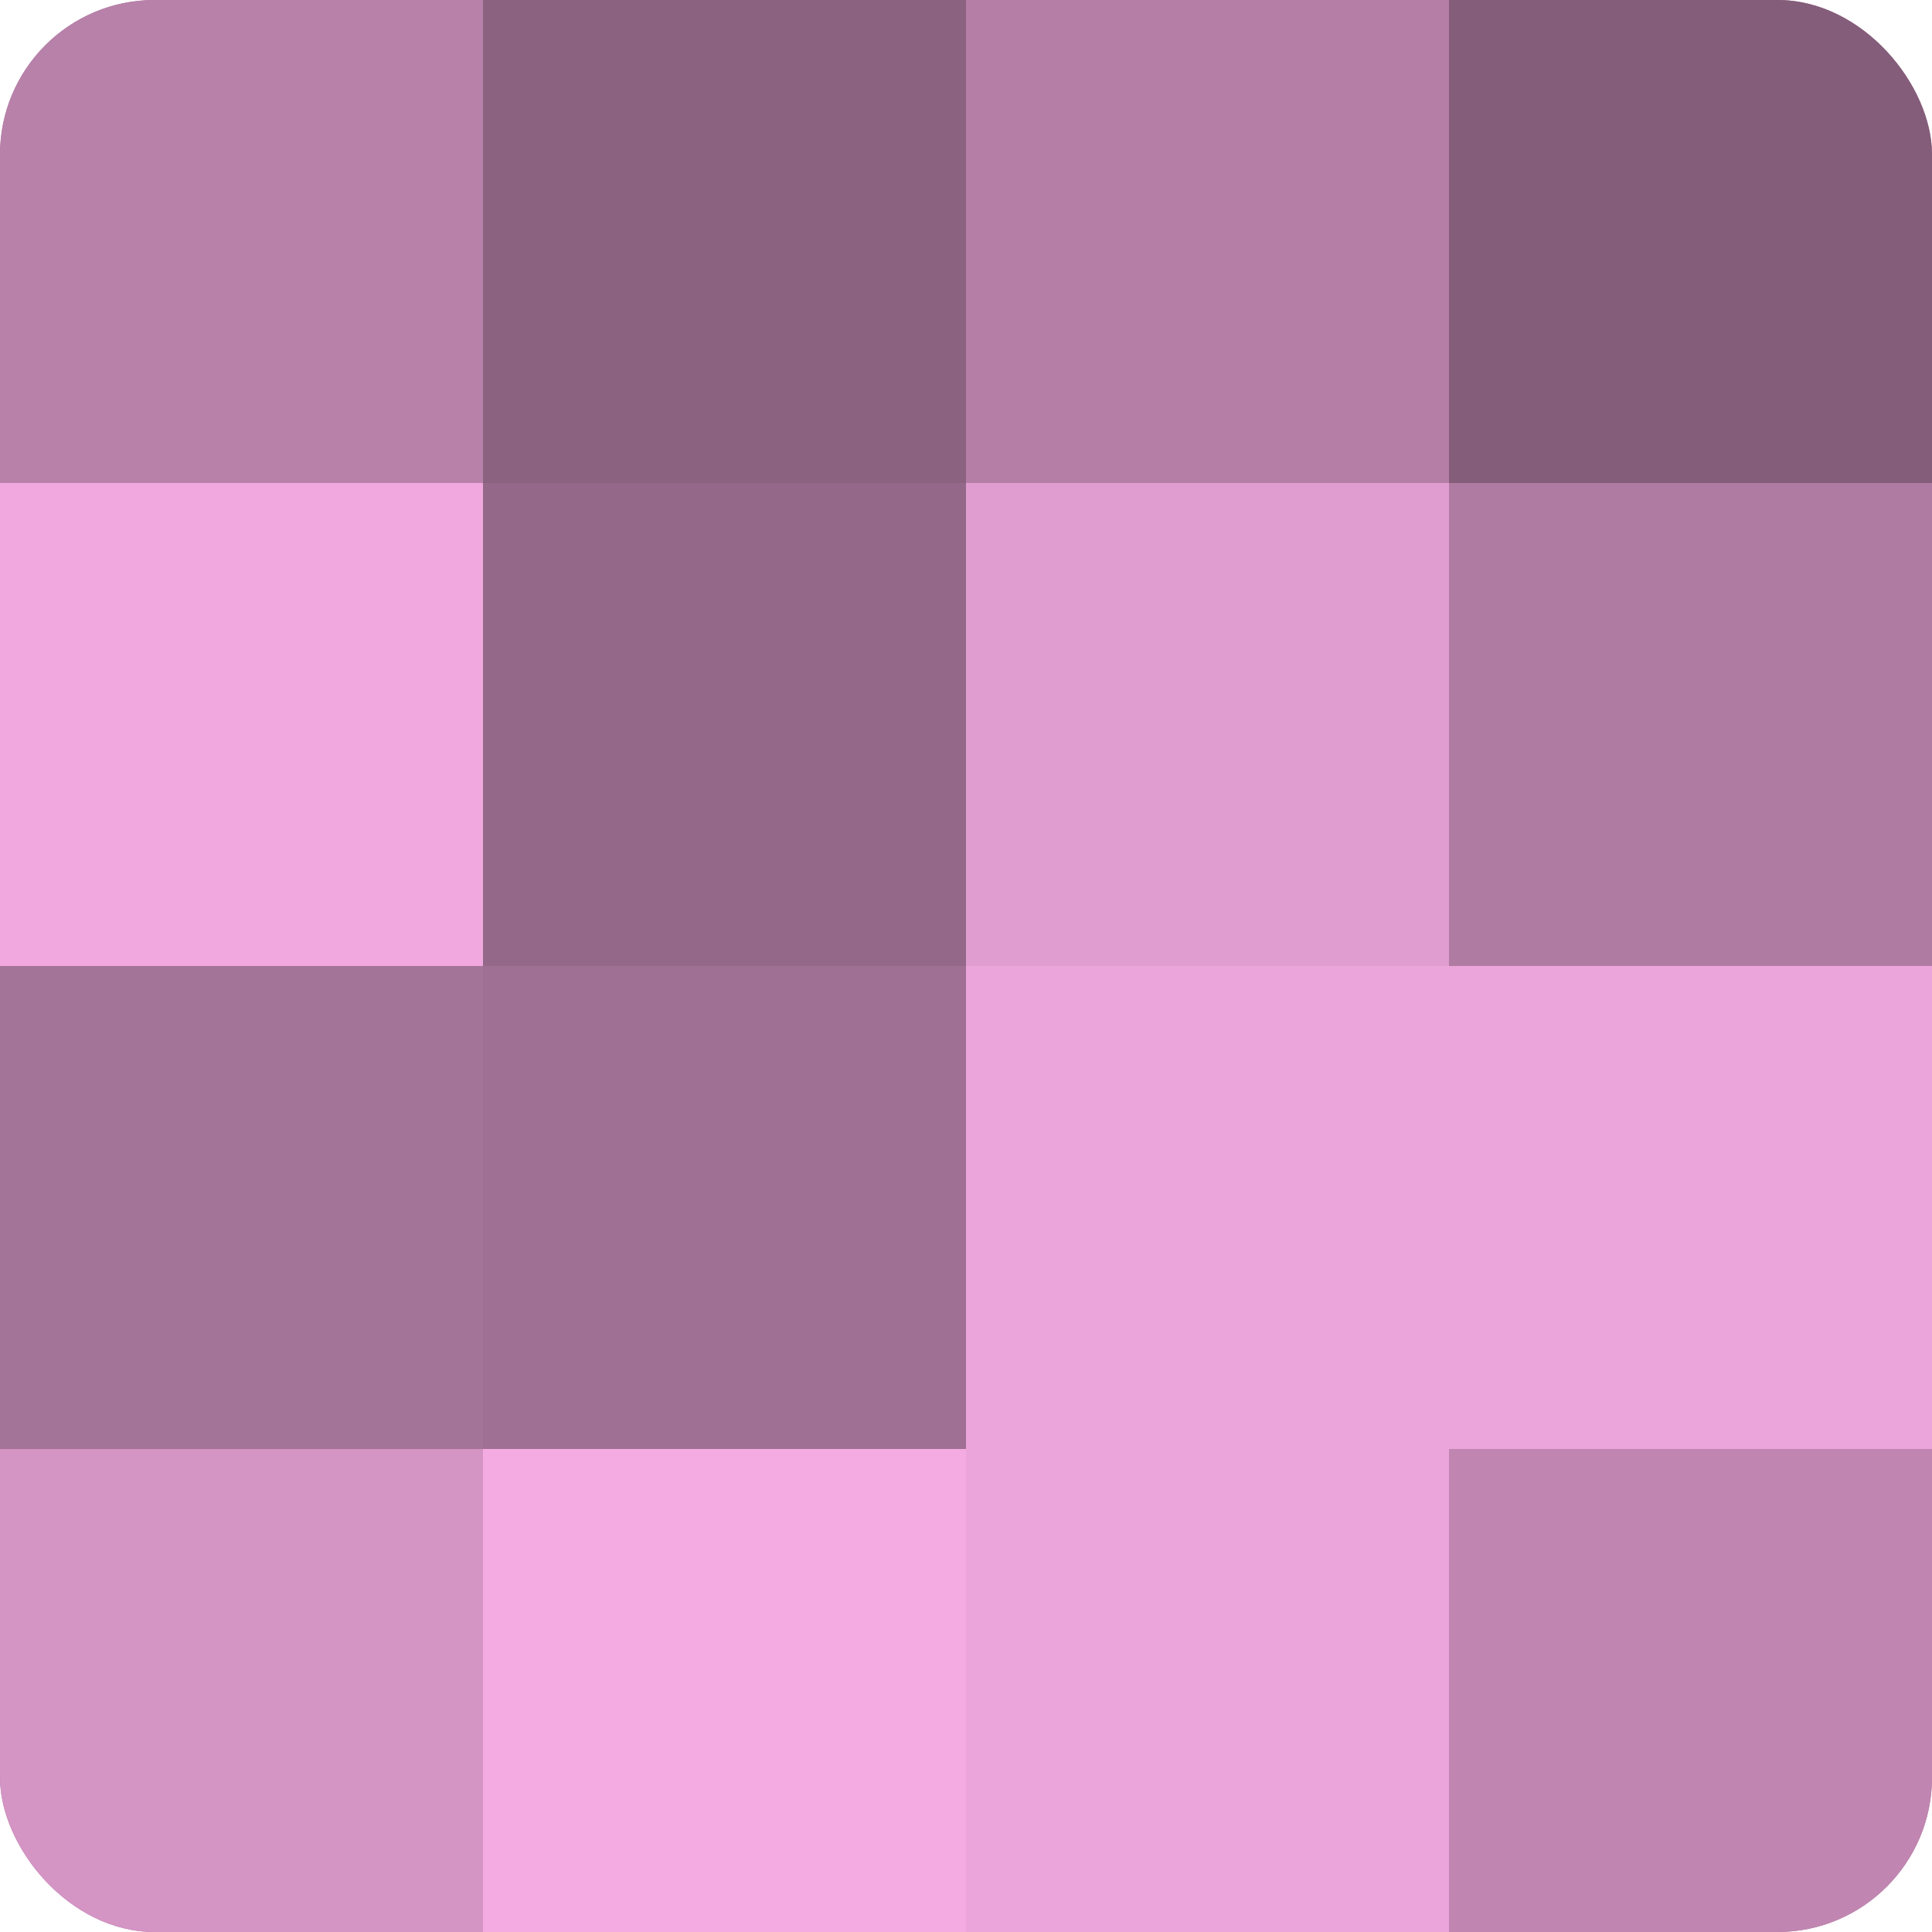 <?xml version="1.0" encoding="UTF-8"?>
<svg xmlns="http://www.w3.org/2000/svg" width="60" height="60" viewBox="0 0 100 100" preserveAspectRatio="xMidYMid meet"><defs><clipPath id="c" width="100" height="100"><rect width="100" height="100" rx="8" ry="8"/></clipPath></defs><g clip-path="url(#c)"><rect width="100" height="100" fill="#a07094"/><rect width="25" height="25" fill="#b881aa"/><rect y="25" width="25" height="25" fill="#f0a8de"/><rect y="50" width="25" height="25" fill="#a47398"/><rect y="75" width="25" height="25" fill="#d494c4"/><rect x="25" width="25" height="25" fill="#8c6281"/><rect x="25" y="25" width="25" height="25" fill="#946889"/><rect x="25" y="50" width="25" height="25" fill="#a07094"/><rect x="25" y="75" width="25" height="25" fill="#f4abe1"/><rect x="50" width="25" height="25" fill="#b47ea6"/><rect x="50" y="25" width="25" height="25" fill="#e09dcf"/><rect x="50" y="50" width="25" height="25" fill="#eca5da"/><rect x="50" y="75" width="25" height="25" fill="#eca5da"/><rect x="75" width="25" height="25" fill="#845d7a"/><rect x="75" y="25" width="25" height="25" fill="#b07ba3"/><rect x="75" y="50" width="25" height="25" fill="#eca5da"/><rect x="75" y="75" width="25" height="25" fill="#c086b1"/></g></svg>
